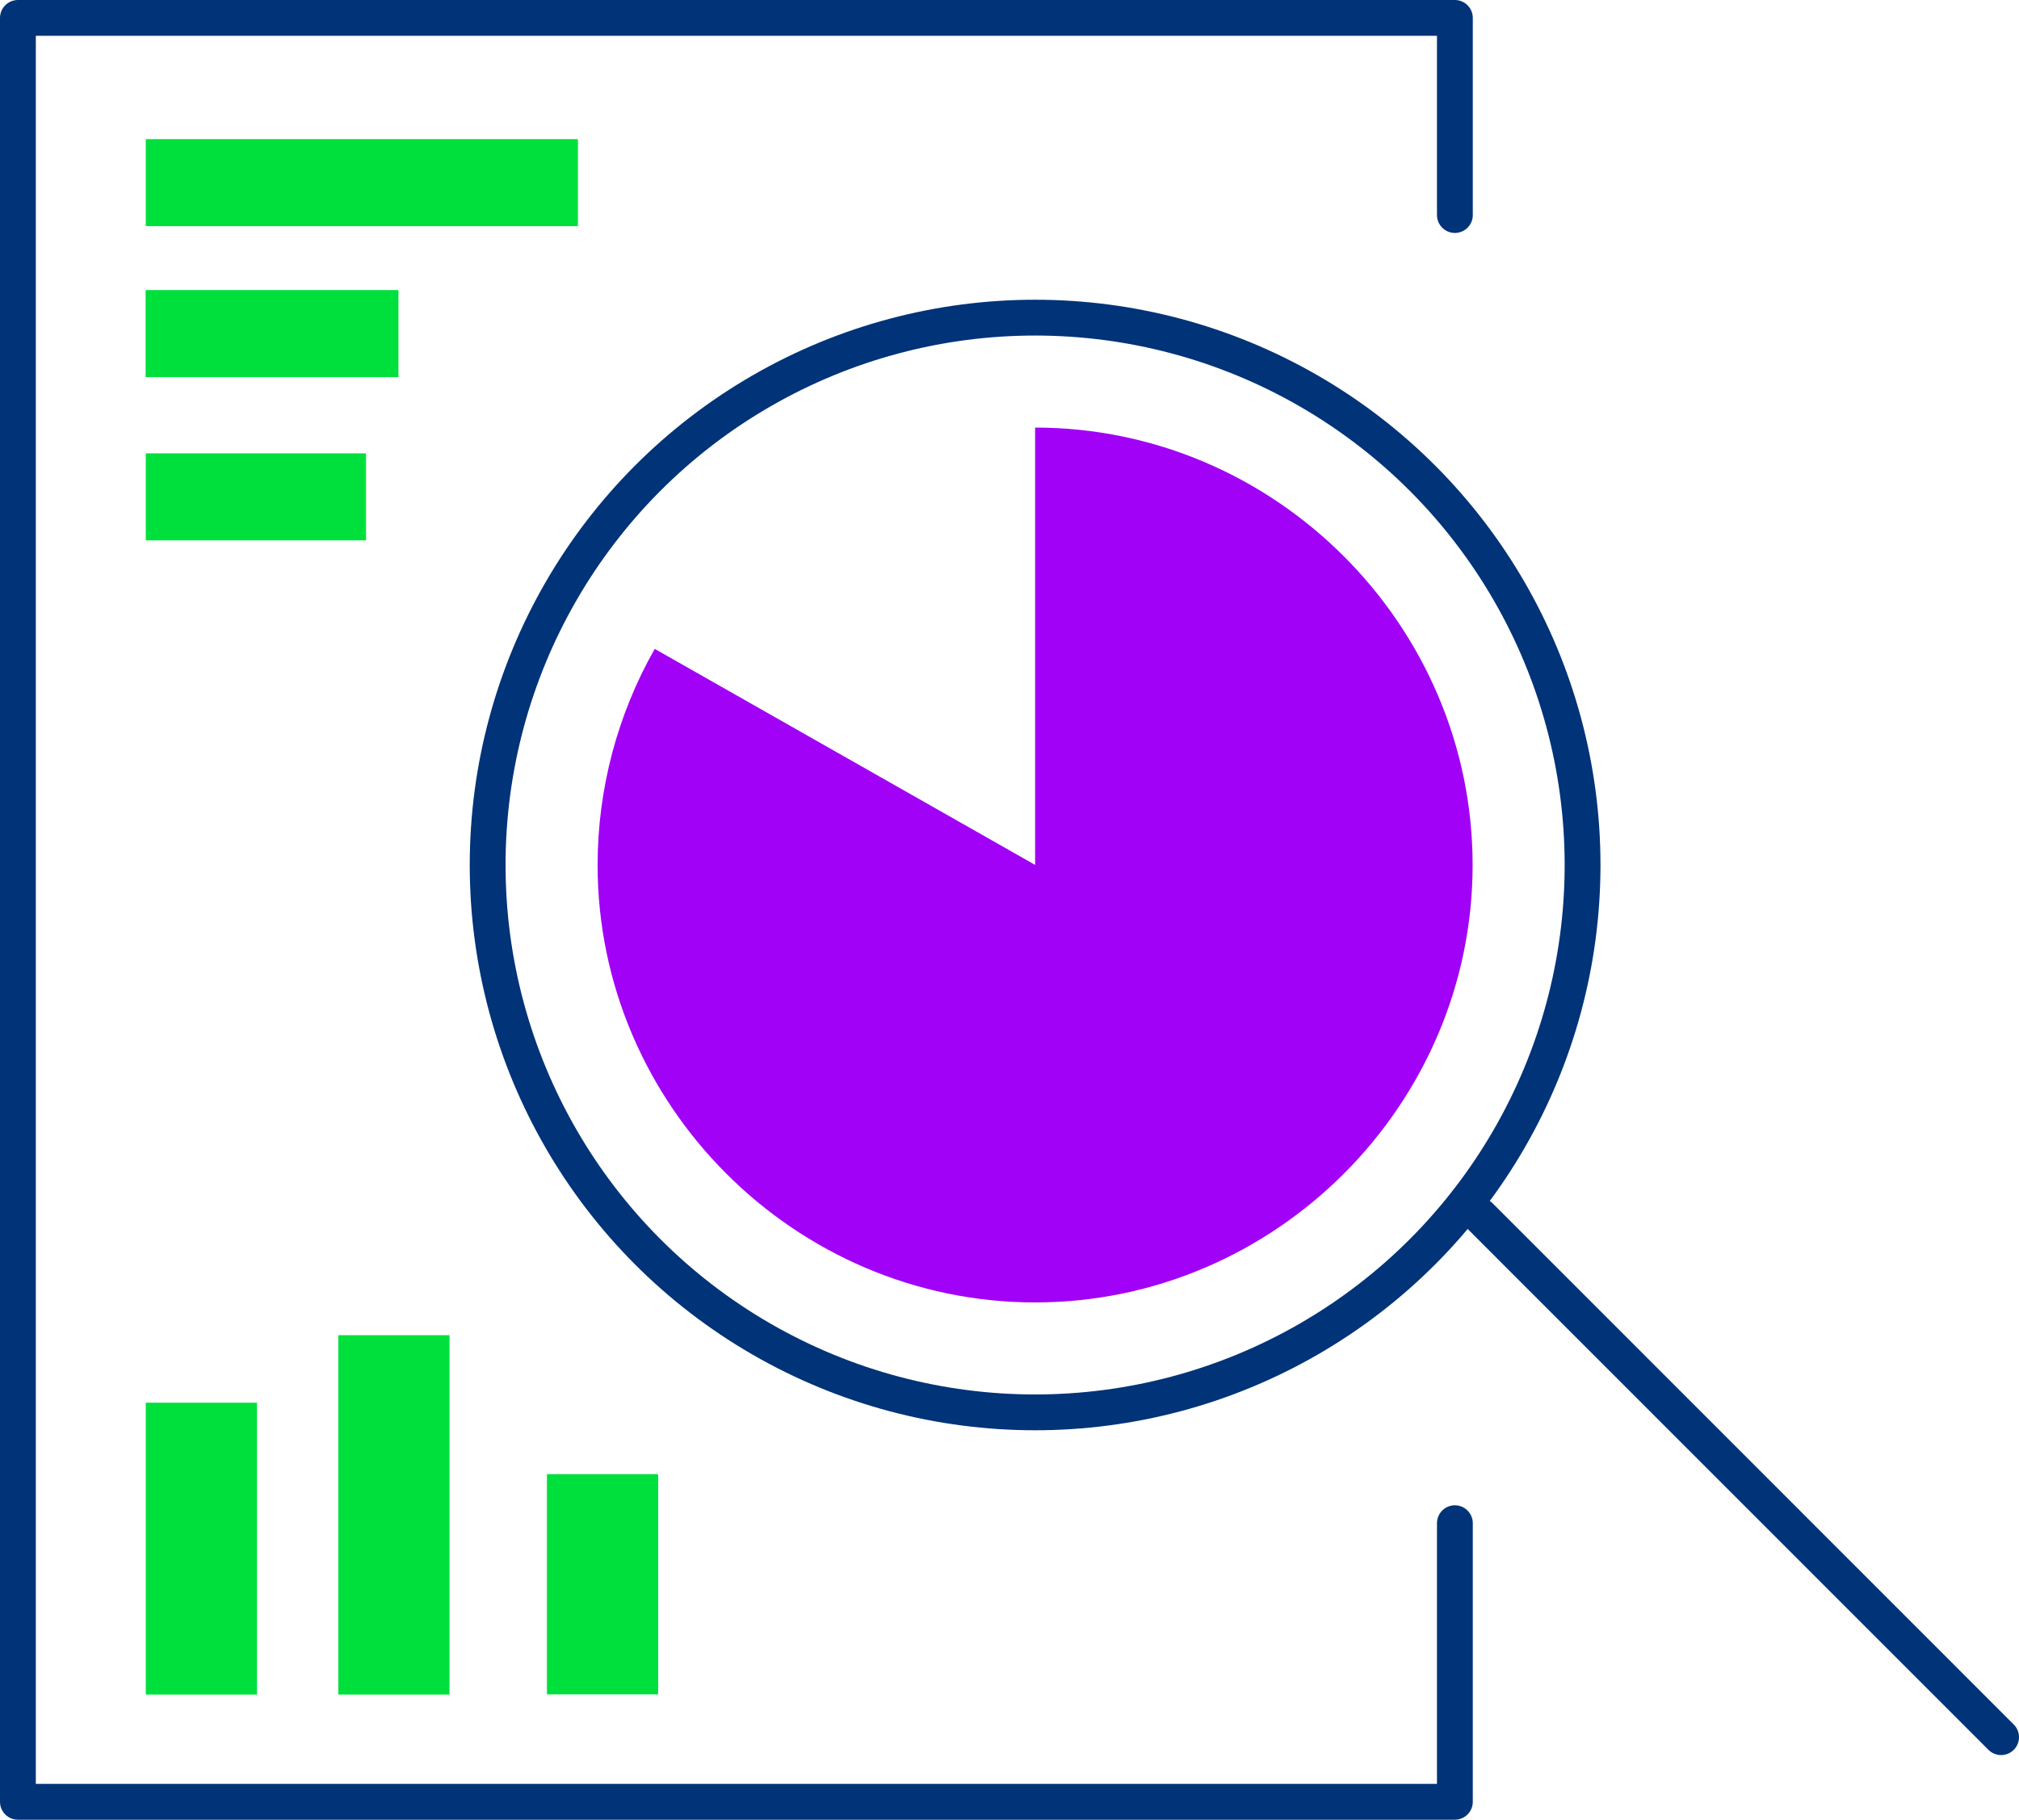 <svg xmlns="http://www.w3.org/2000/svg" id="Layer_2" viewBox="0 0 112.74 101.63"><g id="Layer_1-2" data-name="Layer_1"><g><polyline points="81.24 85.07 81.24 100.63 1 100.63 1 1 81.24 1 81.24 12.01" fill="none" stroke="#003378" stroke-linecap="round" stroke-linejoin="round" stroke-width="2"></polyline><circle cx="57.8" cy="48.31" r="30.57" fill="none" stroke="#003378" stroke-linecap="round" stroke-linejoin="round" stroke-width="2"></circle><line x1="82.64" y1="67.91" x2="111.74" y2="97.02" fill="none" stroke="#003378" stroke-linecap="round" stroke-linejoin="round" stroke-width="2"></line><path d="M57.8,48.31v-24.43s0,0,0,0c13.4,0,24.43,11.03,24.43,24.43s-11.03,24.43-24.43,24.43-24.43-11.03-24.43-24.43c0-4.23,1.1-8.39,3.19-12.07l21.25,12.07Z" fill="#a101f6"></path><rect x="8.14" y="78.34" width="6.21" height="16.3" fill="#00e03d"></rect><rect x="18.89" y="74.57" width="6.21" height="20.07" fill="#00e03d"></rect><rect x="30.54" y="82.33" width="6.21" height="12.3" fill="#00e03d"></rect><rect x="17.77" y="-1.86" width="4.86" height="24.13" transform="translate(30.41 -10) rotate(90)" fill="#00e03d"></rect><rect x="12.77" y="11.57" width="4.86" height="14.12" transform="translate(33.82 3.43) rotate(90)" fill="#00e03d"></rect><rect x="11.86" y="21.6" width="4.86" height="12.3" transform="translate(42.04 13.46) rotate(90)" fill="#00e03d"></rect></g></g></svg>